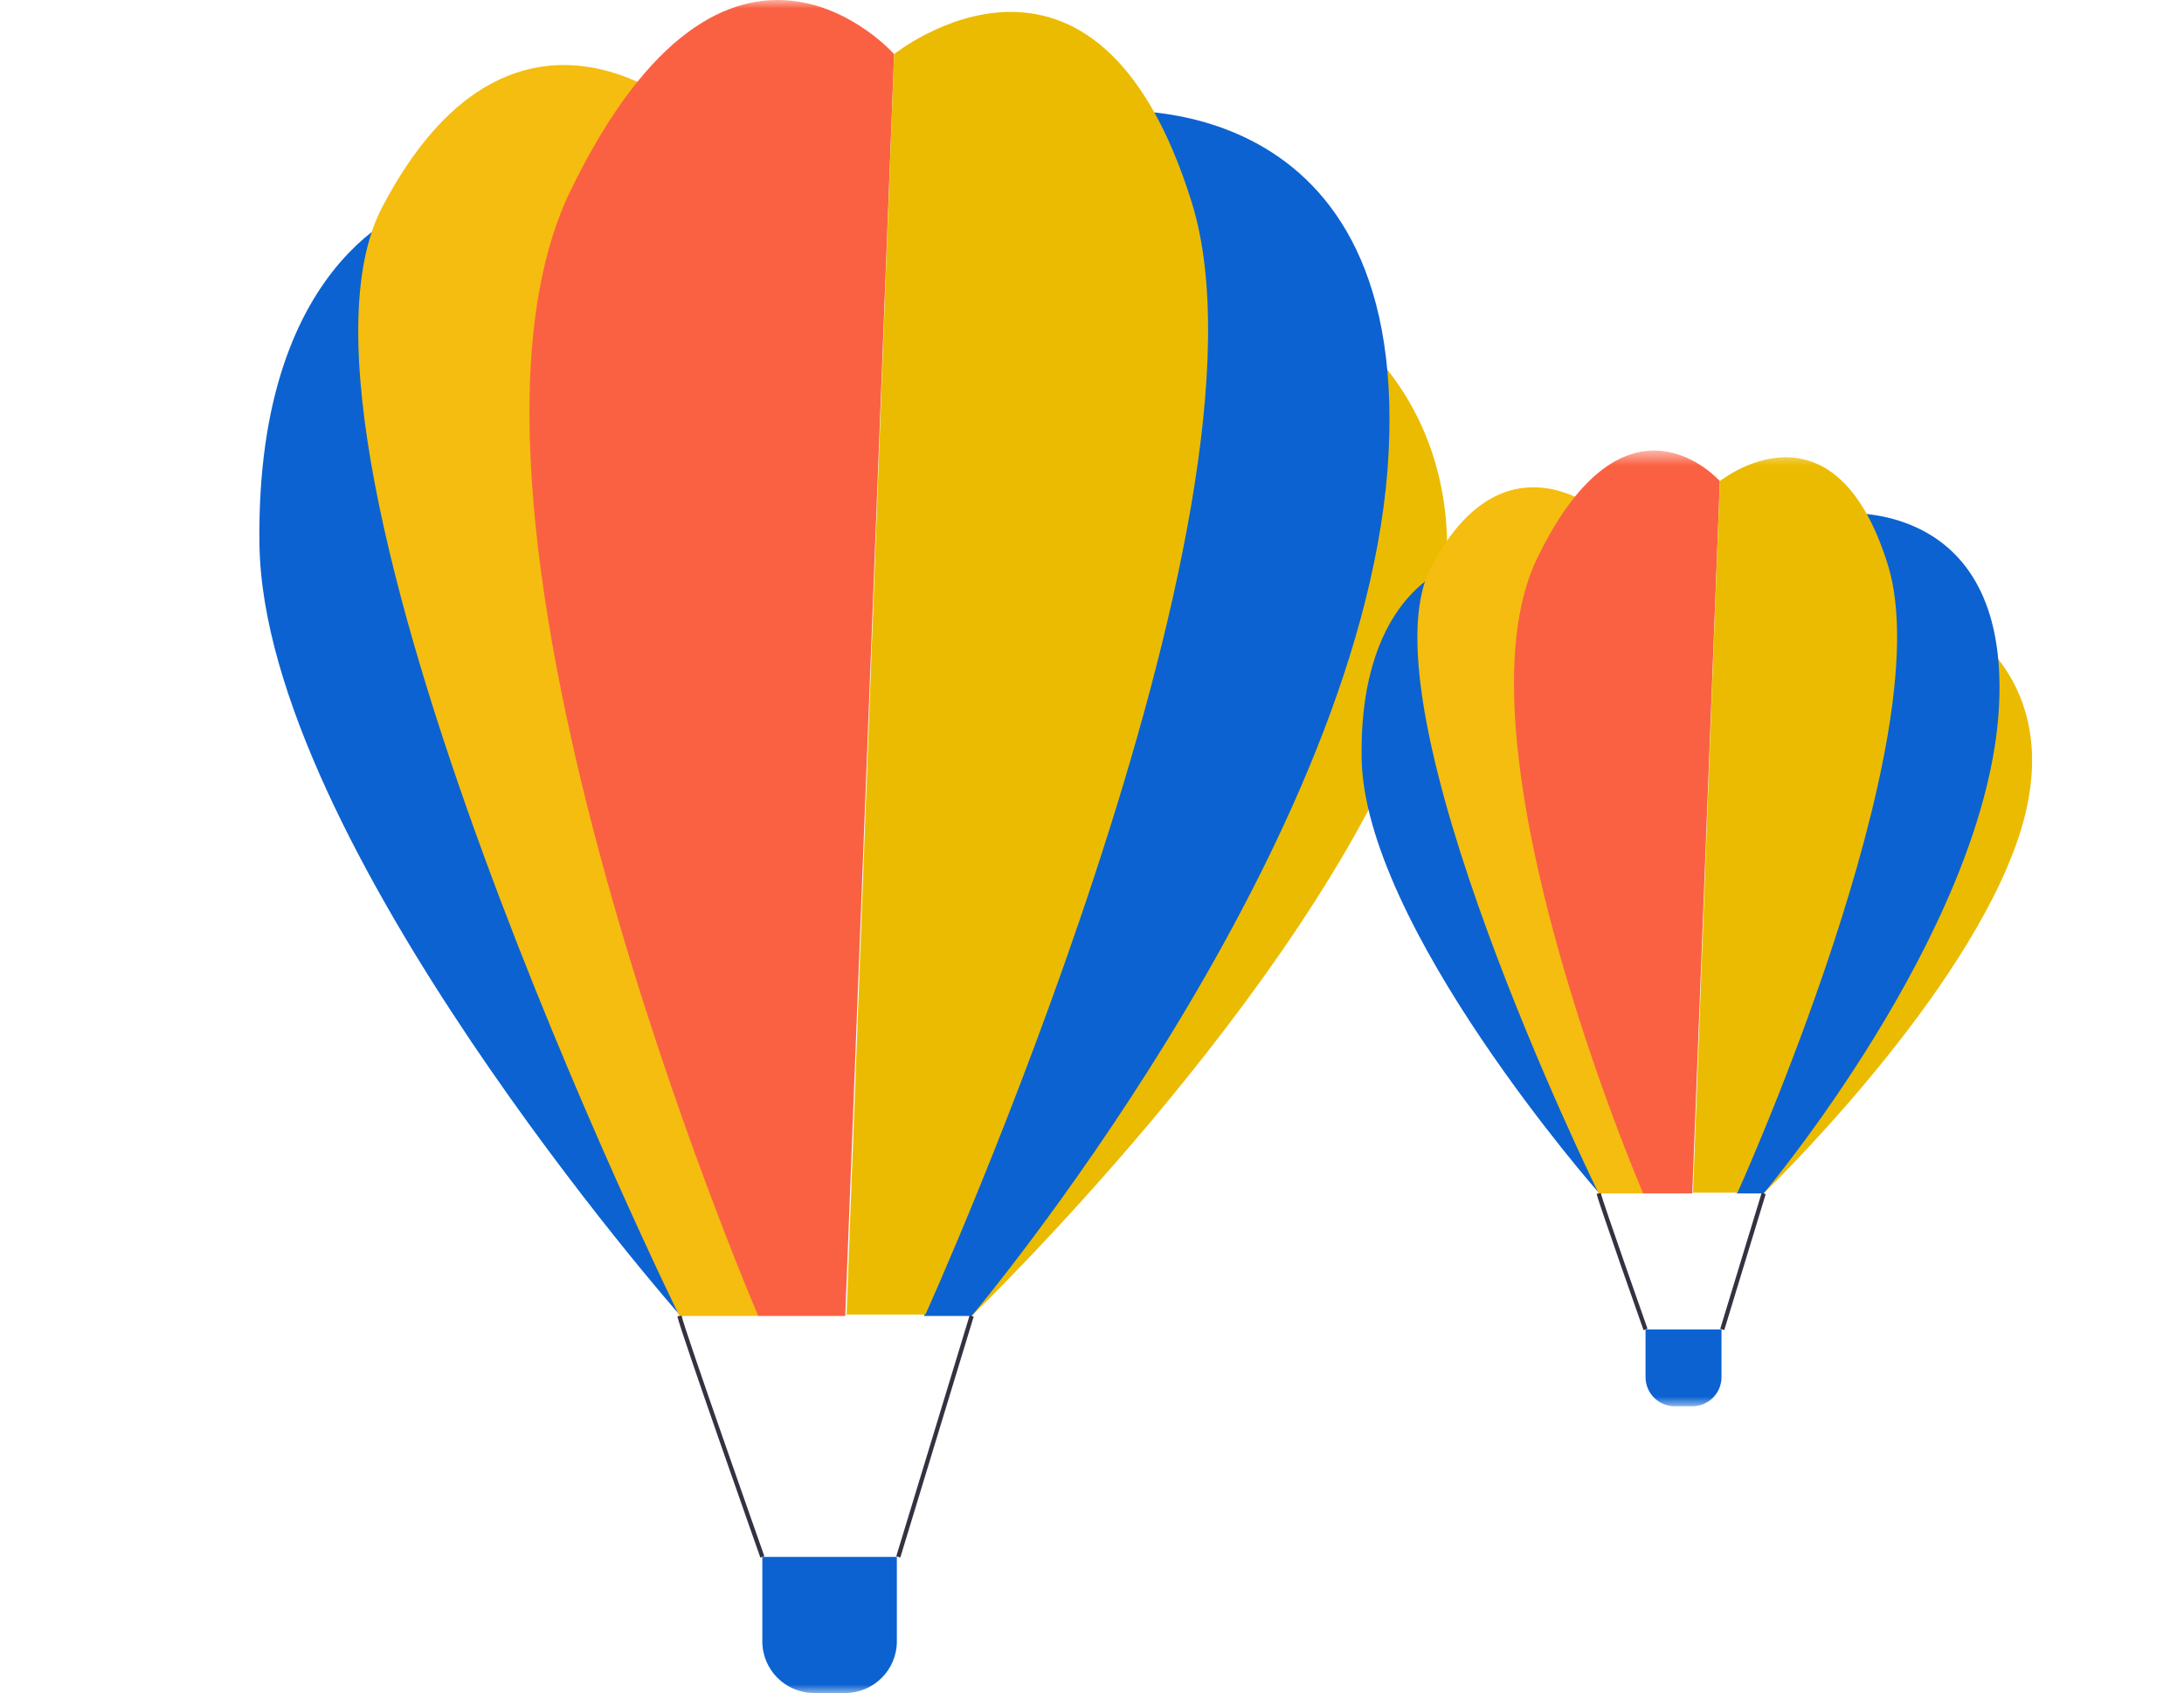 <svg width="129" height="100" viewBox="0 0 129 100" fill="none" xmlns="http://www.w3.org/2000/svg">
<mask id="mask0_1341_8491" style="mask-type:alpha" maskUnits="userSpaceOnUse" x="0" y="0" width="100" height="100">
<rect width="100" height="100" fill="#D9D9D9"/>
</mask>
<g mask="url(#mask0_1341_8491)">
<path d="M78.579 18.716C78.579 18.716 89.978 25.389 83.476 42.112C77.054 58.835 57.387 77.729 57.387 77.729L78.579 18.716Z" fill="#EBBB01"/>
<path d="M65.415 6.576C65.415 6.576 83.718 4.727 81.952 27.802C80.105 50.796 57.388 77.73 57.388 77.73H54.578L65.415 6.576Z" fill="#0C62D1"/>
<path d="M25.118 11.963C25.118 11.963 15.084 14.535 15.325 32.143C15.565 49.75 40.129 77.649 40.129 77.649L25.118 11.963Z" fill="#0C62D1"/>
<path d="M40.13 6.335C40.13 6.335 30.096 -2.188 22.55 12.284C15.084 26.756 40.13 77.73 40.13 77.73H44.786L40.13 6.335Z" fill="#F4BD0F"/>
<path d="M52.814 3.199C52.814 3.199 43.021 -7.896 33.709 11.239C24.397 30.374 44.787 77.729 44.787 77.729H49.925L52.814 3.199Z" fill="#FA6142"/>
<path d="M52.813 3.199C52.813 3.199 64.694 -6.368 70.394 11.963C76.093 30.294 54.66 77.649 54.66 77.649H50.004L52.813 3.199Z" fill="#EBBB01"/>
<path d="M45.027 91.96V96.945C45.027 98.633 46.392 100 48.078 100H49.924C51.61 100 52.974 98.633 52.974 96.945V91.96H45.027Z" fill="#0C62D1"/>
<path d="M40.133 77.73C40.293 78.534 45.029 91.96 45.029 91.96" stroke="#353140" stroke-width="0.25" stroke-miterlimit="10"/>
<path d="M57.393 77.73L53.059 91.96" stroke="#353140" stroke-width="0.25" stroke-miterlimit="10"/>
</g>
<mask id="mask1_1341_8491" style="mask-type:alpha" maskUnits="userSpaceOnUse" x="71" y="26" width="58" height="58">
<rect x="71.773" y="26.613" width="56.452" height="56.452" fill="#D9D9D9"/>
</mask>
<g mask="url(#mask1_1341_8491)">
<path d="M116.131 37.178C116.131 37.178 122.566 40.945 118.896 50.386C115.27 59.826 104.168 70.492 104.168 70.492L116.131 37.178Z" fill="#EBBB01"/>
<path d="M108.7 30.325C108.7 30.325 119.032 29.281 118.035 42.307C116.993 55.288 104.168 70.492 104.168 70.492H102.582L108.7 30.325Z" fill="#0C62D1"/>
<path d="M85.953 33.366C85.953 33.366 80.288 34.818 80.424 44.758C80.56 54.698 94.427 70.447 94.427 70.447L85.953 33.366Z" fill="#0C62D1"/>
<path d="M94.427 30.189C94.427 30.189 88.763 25.378 84.503 33.548C80.289 41.717 94.427 70.492 94.427 70.492H97.056L94.427 30.189Z" fill="#F4BD0F"/>
<path d="M101.586 28.419C101.586 28.419 96.057 22.155 90.801 32.958C85.544 43.76 97.054 70.492 97.054 70.492H99.955L101.586 28.419Z" fill="#FA6142"/>
<path d="M101.586 28.419C101.586 28.419 108.293 23.018 111.51 33.366C114.728 43.714 102.628 70.447 102.628 70.447H100L101.586 28.419Z" fill="#EBBB01"/>
<path d="M97.195 78.526V81.34C97.195 82.293 97.966 83.064 98.917 83.064H99.96C100.911 83.064 101.682 82.293 101.682 81.34V78.526H97.195Z" fill="#0C62D1"/>
<path d="M94.43 70.493C94.52 70.947 97.194 78.526 97.194 78.526" stroke="#353140" stroke-width="0.25" stroke-miterlimit="10"/>
<path d="M104.174 70.493L101.727 78.526" stroke="#353140" stroke-width="0.25" stroke-miterlimit="10"/>
</g>
</svg>
